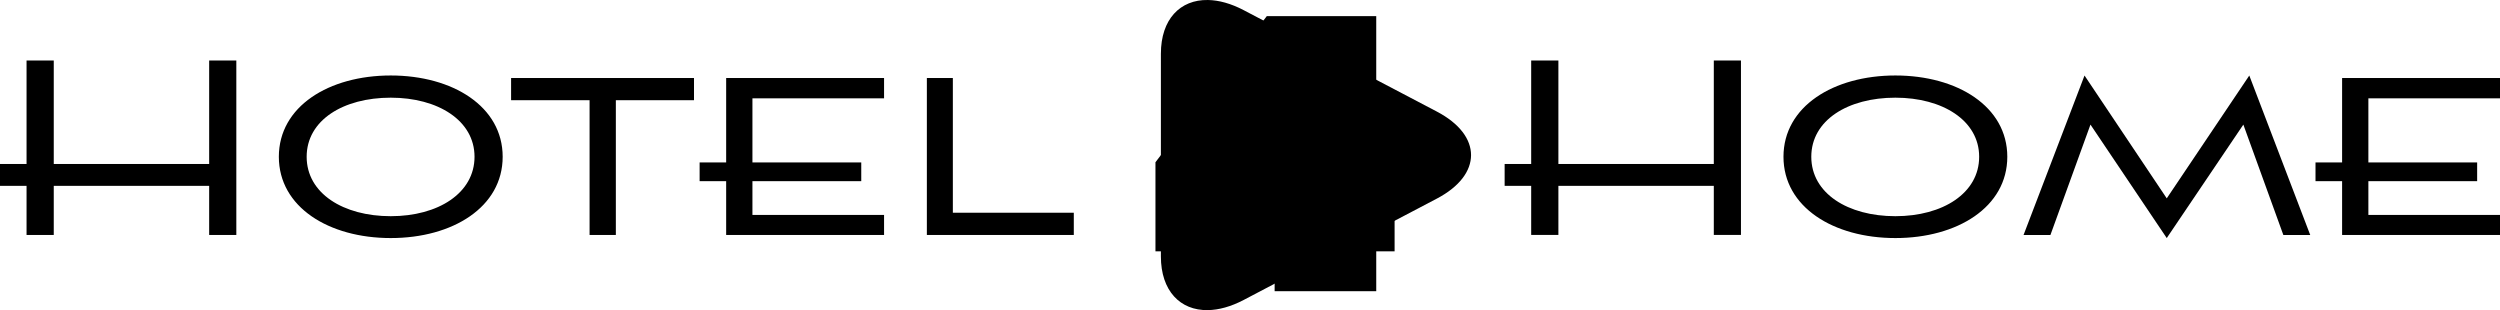<svg id="Ebene_2" data-name="Ebene 2" xmlns="http://www.w3.org/2000/svg" xmlns:xlink="http://www.w3.org/1999/xlink" viewBox="0 0 533.9 66.24">
  <defs>
    <clipPath id="clippath">
      <rect class="cls-7" width="533.87" height="66.24"/>
    </clipPath>
    <clipPath id="clippath-1">
      <rect class="cls-7" width="533.9" height="66.24"/>
    </clipPath>
    <clipPath id="clippath-2">
      <rect class="cls-7" width="533.87" height="66.24"/>
    </clipPath>
    <clipPath id="clippath-3">
      <rect class="cls-7" width="533.9" height="66.24"/>
    </clipPath>
  </defs>
  <g id="Ebene_1-2" data-name="Ebene 1">
    <g>
      <g class="logo">
        <path class="cls-9" d="M247.93,54.76V11.47C247.93,4.13,252.04-.1,257.97,0c-5.93-.1-10.04,4.12-10.04,11.47V54.76c0,7.35,4.11,11.57,10.04,11.47-5.93,.1-10.04-4.12-10.04-11.47">
        </path>
        <path class="cls-5" d="M306.86,23.83l-20.33-10.67,.75,39.53,19.58-10.28c9.73-5.11,9.73-13.47,0-18.58"/>
        <path class="cls-1" d="M286.53,13.15l-20.91-10.97c-2.74-1.44-5.33-2.14-7.66-2.18-5.93-.1-10.04,4.12-10.04,11.47V54.76c0,7.34,4.11,11.57,10.04,11.47,2.32-.04,4.92-.74,7.66-2.18l21.65-11.37-.75-39.53h0Z">
        </path>
      </g>
      <polygon class="H" points="44.67 12.92 44.67 35.02 11.48 35.02 11.48 12.92 5.67 12.92 5.67 35.02 0 35.02 0 39.69 5.67 39.69 5.67 50.18 11.48 50.18 11.48 39.69 44.67 39.69 44.67 50.18 50.47 50.18 50.47 12.92 44.67 12.92">
      </polygon>
      <g class="OTELHO">
        <path class="cls-5" d="M83.45,50.84c-13.22,0-23.9-6.61-23.9-17.36s10.68-17.36,23.9-17.36,23.9,6.61,23.9,17.36-10.68,17.36-23.9,17.36m0-29.98c-10.15,0-17.96,4.81-17.96,12.62s7.81,12.69,17.96,12.69,17.89-4.94,17.89-12.69-7.81-12.62-17.89-12.62">
        </path>
        <polygon class="cls-5" points="125.91 50.18 125.91 21.4 109.15 21.4 109.15 16.66 148.21 16.66 148.21 21.4 131.52 21.4 131.52 50.18 125.91 50.18">
        </polygon>
        <polygon class="cls-5" points="149.41 34.69 155.08 34.69 155.08 16.66 188.8 16.66 188.8 21 160.69 21 160.69 34.69 183.93 34.69 183.93 38.69 160.69 38.69 160.69 45.9 188.8 45.9 188.8 50.18 155.08 50.18 155.08 38.69 149.41 38.69 149.41 34.69">
        </polygon>
        <polygon class="cls-5" points="197.94 50.18 197.94 16.66 203.49 16.66 203.49 45.43 229.32 45.43 229.32 50.18 197.94 50.18"/>
        <polygon class="cls-5" points="321.33 35.02 327 35.02 327 12.92 332.81 12.92 332.81 35.02 366 35.02 366 12.92 371.8 12.92 371.8 50.17 366 50.17 366 39.69 332.81 39.69 332.81 50.17 327 50.17 327 39.69 321.33 39.69 321.33 35.02">
        </polygon>
        <path class="cls-5" d="M404.78,50.84c-13.22,0-23.9-6.61-23.9-17.36s10.68-17.36,23.9-17.36,23.9,6.61,23.9,17.36-10.68,17.36-23.9,17.36m0-29.98c-10.15,0-17.96,4.81-17.96,12.62s7.81,12.69,17.96,12.69,17.89-4.94,17.89-12.69-7.81-12.62-17.89-12.62">
        </path>
      </g>
      <g class="ME">
        <polygon class="cls-5" points="487.63 50.18 479.09 26.61 462.73 50.84 446.44 26.61 437.89 50.18 432.15 50.18 445.17 16.13 462.73 42.36 480.36 16.13 493.37 50.18 487.63 50.18">
        </polygon>
        <polygon class="cls-5" points="494.5 34.69 500.18 34.69 500.18 16.66 533.9 16.66 533.9 21 505.79 21 505.79 34.69 529.02 34.69 529.02 38.69 505.79 38.69 505.79 45.9 533.9 45.9 533.9 50.18 500.18 50.18 500.18 38.69 494.5 38.69 494.5 34.69">
        </polygon>
      </g>
      <g class="logo-4">
        <path class="cls-2" d="M270.54,3.45h23.37V35.91h3.92v17.77h-3.92v8.51h-21.7v-8.51h-25.45v-19.03l23.78-31.21Zm2.67,32.46v-4.59l1.5-6.93-8.59,11.52h7.09Z">
        </path>
      </g>
    </g>
  </g>
</svg>
